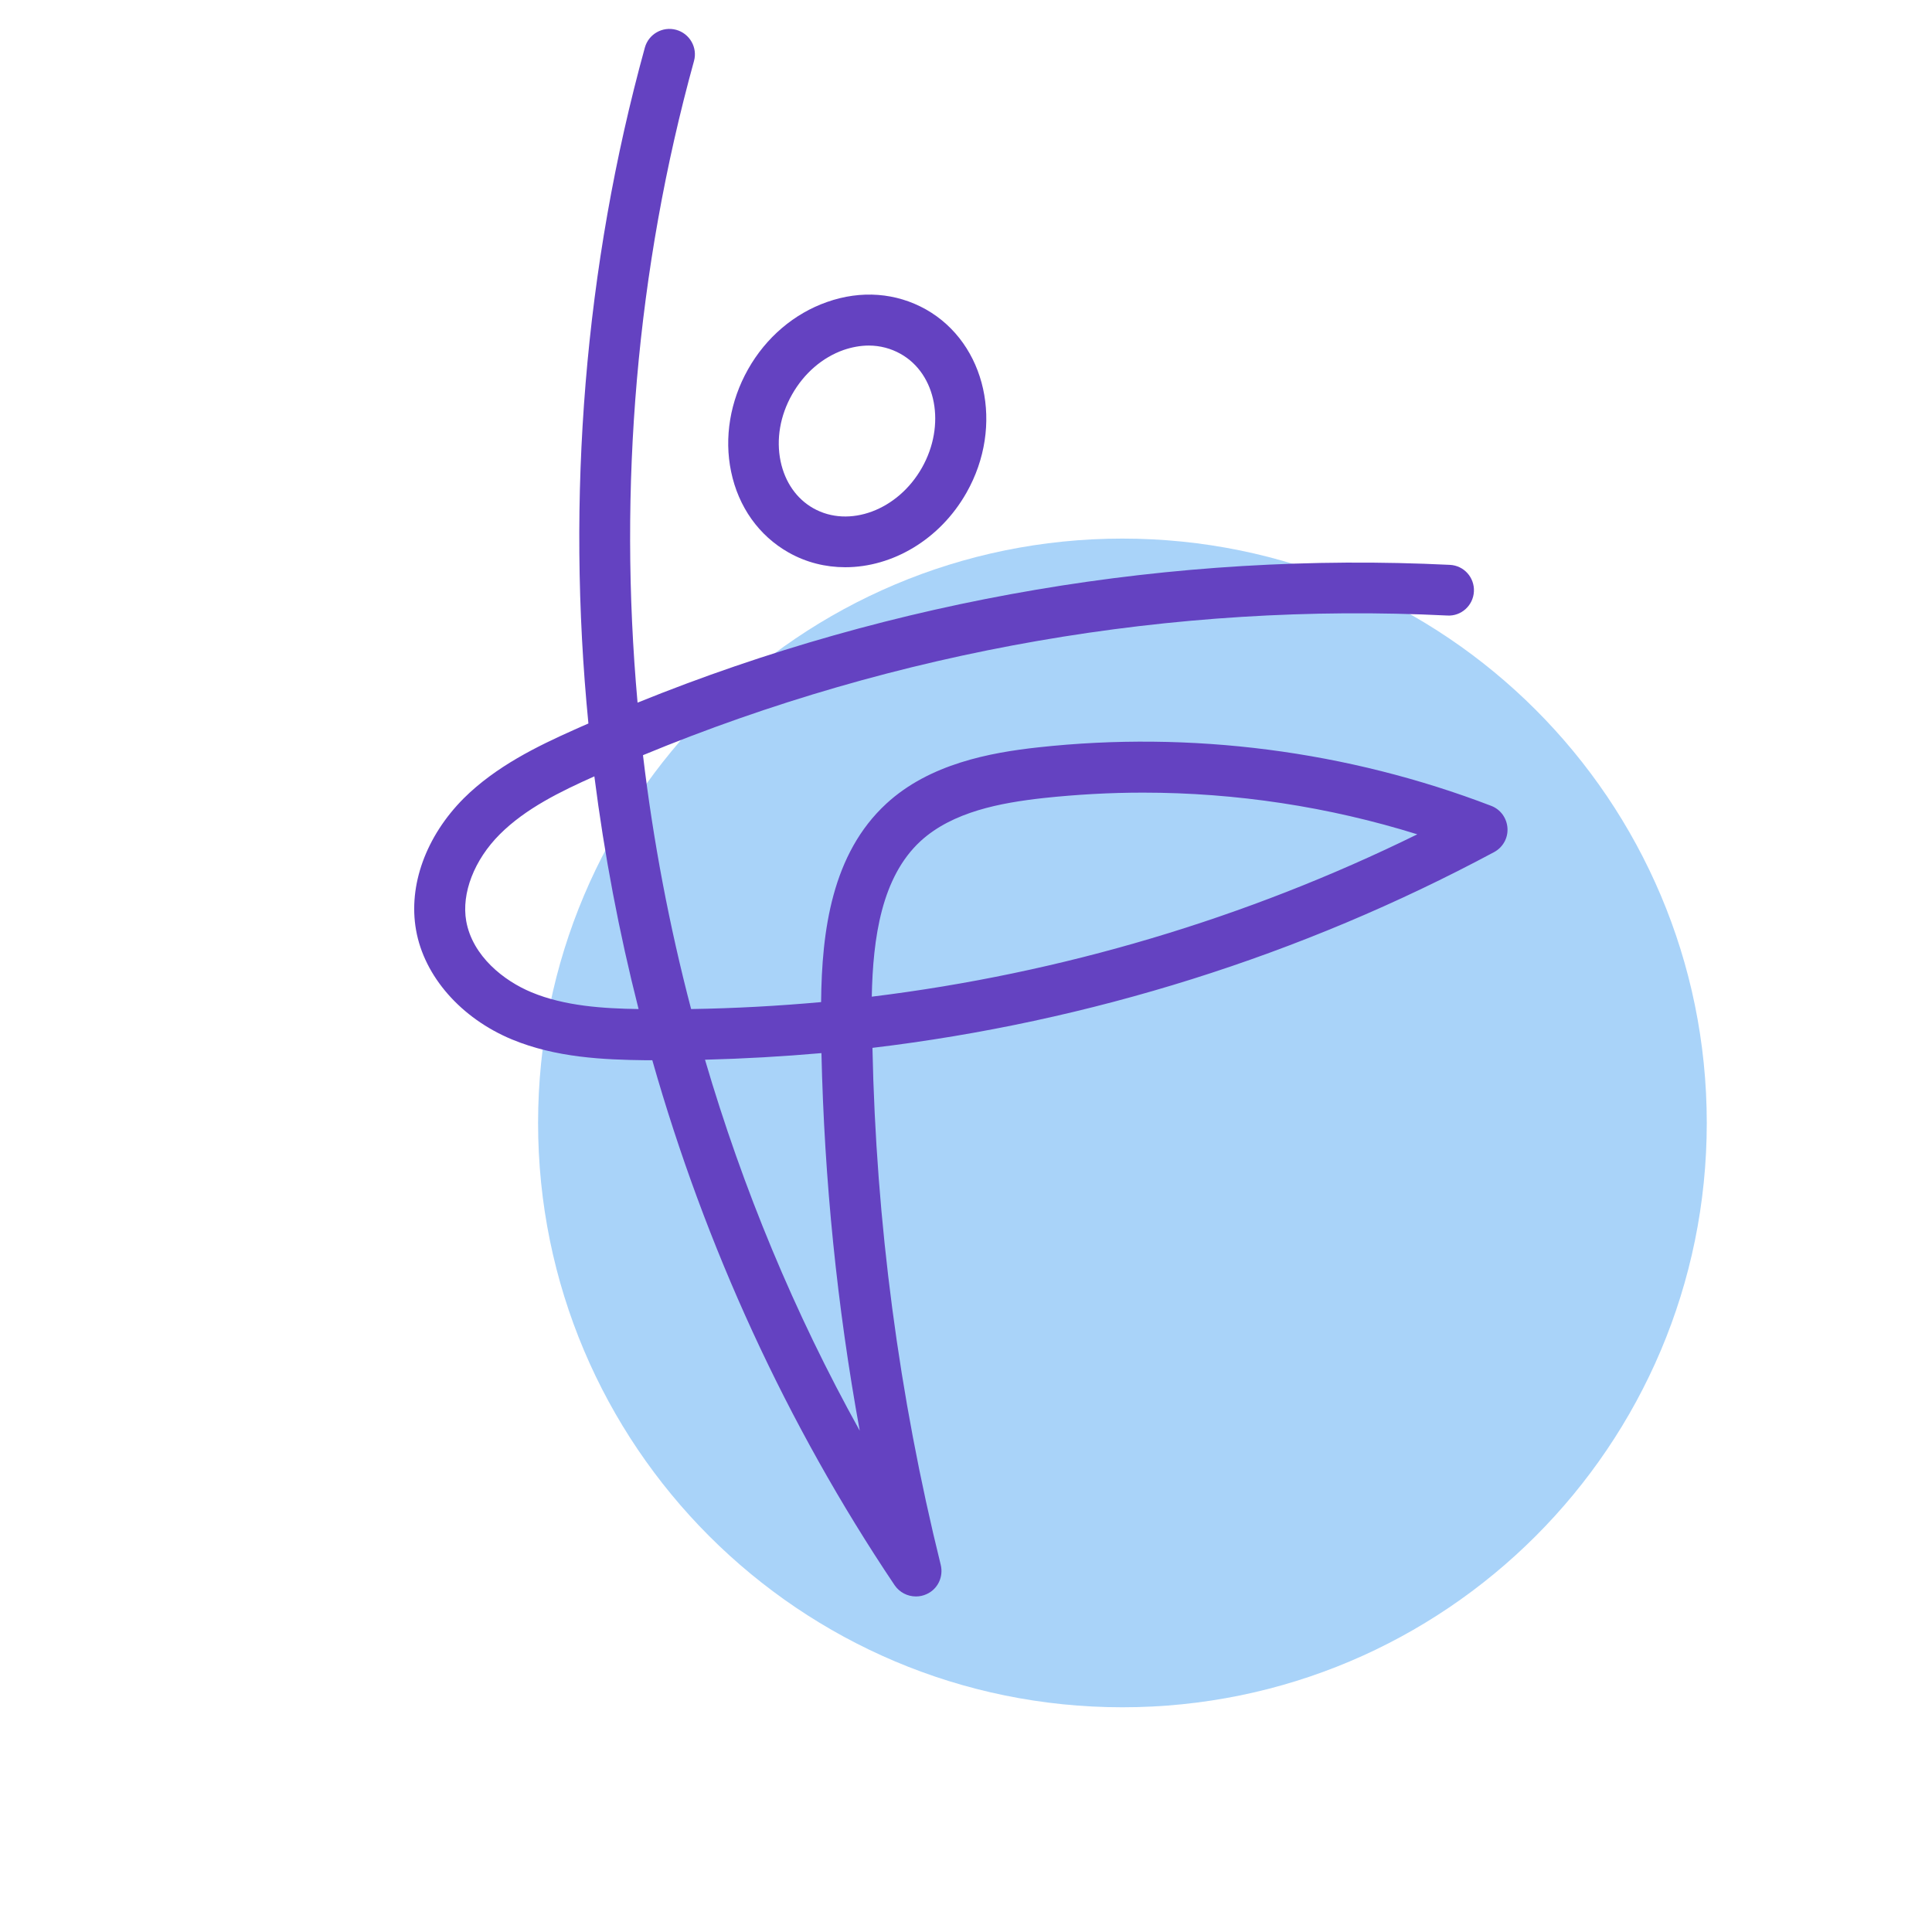 <svg width="114" height="114" viewBox="0 0 114 114" fill="none" xmlns="http://www.w3.org/2000/svg">
<g clip-path="url(#clip0_2034_282)">
<path d="M66.23 100.74C85.273 100.74 100.71 85.303 100.71 66.26C100.71 47.217 85.273 31.78 66.23 31.78C47.187 31.78 31.75 47.217 31.75 66.26C31.75 85.303 47.187 100.74 66.23 100.74Z" fill="#A9D3F9"/>
<path d="M54.04 94.2C53.55 94.2 53.08 93.96 52.79 93.54C46.41 84.04 41.61 73.53 38.49 62.56C38.35 62.56 38.21 62.56 38.07 62.56C35.62 62.53 32.8 62.41 30.2 61.33C27.2 60.08 25.03 57.61 24.55 54.88C24.08 52.24 25.14 49.34 27.36 47.11C29.26 45.22 31.71 44.03 33.86 43.07C34.14 42.94 34.43 42.82 34.72 42.69C33.41 29.35 34.48 15.77 38.05 2.81C38.27 2.01 39.1 1.54 39.9 1.76C40.7 1.98 41.17 2.81 40.95 3.6C37.55 15.91 36.48 28.78 37.62 41.46C52.75 35.33 69.24 32.53 85.55 33.33C86.38 33.37 87.01 34.07 86.97 34.9C86.93 35.73 86.22 36.37 85.4 36.32C69.24 35.52 52.9 38.37 37.94 44.56C38.54 49.61 39.49 54.62 40.78 59.54C43.34 59.5 45.9 59.36 48.45 59.13C48.49 54.91 49.09 50.38 52.3 47.42C54.85 45.07 58.42 44.41 61.25 44.1C70.27 43.11 79.51 44.3 87.99 47.55C88.54 47.76 88.91 48.27 88.95 48.86C88.99 49.45 88.68 50 88.16 50.28C76.76 56.39 64.28 60.3 51.48 61.83C51.69 72.11 53.04 82.36 55.51 92.34C55.68 93.05 55.33 93.78 54.66 94.07C54.46 94.16 54.26 94.2 54.05 94.2H54.04ZM41.6 62.53C43.83 70.13 46.88 77.49 50.73 84.42C49.39 77.07 48.64 69.61 48.47 62.14C46.19 62.34 43.9 62.47 41.6 62.53ZM35.07 45.81C33.08 46.7 31.02 47.7 29.49 49.23C27.98 50.74 27.22 52.71 27.51 54.35C27.88 56.42 29.74 57.88 31.36 58.55C33.32 59.37 35.62 59.51 37.68 59.54C36.53 55.02 35.66 50.43 35.07 45.8V45.81ZM67.45 46.77C65.49 46.77 63.53 46.88 61.57 47.09C59.05 47.37 56.22 47.89 54.32 49.63C52.01 51.76 51.51 55.35 51.44 58.81C62.61 57.44 73.52 54.2 83.63 49.23C78.4 47.6 72.92 46.77 67.44 46.77H67.45Z" fill="#6442C1"/>
<path d="M49.87 33.47C48.72 33.47 47.57 33.19 46.53 32.6C44.78 31.61 43.57 29.91 43.14 27.83C42.72 25.82 43.08 23.67 44.14 21.79C45.2 19.91 46.86 18.5 48.8 17.82C50.81 17.11 52.88 17.27 54.64 18.26C58.19 20.27 59.27 25.12 57.03 29.07C55.45 31.86 52.64 33.47 49.88 33.47H49.87ZM51.27 20.39C50.78 20.39 50.28 20.48 49.78 20.65C48.53 21.09 47.45 22.02 46.74 23.27C46.03 24.52 45.79 25.92 46.06 27.22C46.32 28.45 47 29.43 47.99 29.99C50.1 31.18 52.98 30.11 54.4 27.6C55.82 25.09 55.26 22.07 53.14 20.88C52.57 20.56 51.93 20.39 51.26 20.39H51.27Z" fill="#6442C1"/>
</g>
<defs>
<clipPath id="clip0_2034_282">
<rect width="113.39" height="113.39" fill="white"/>
</clipPath>
</defs>
</svg>
